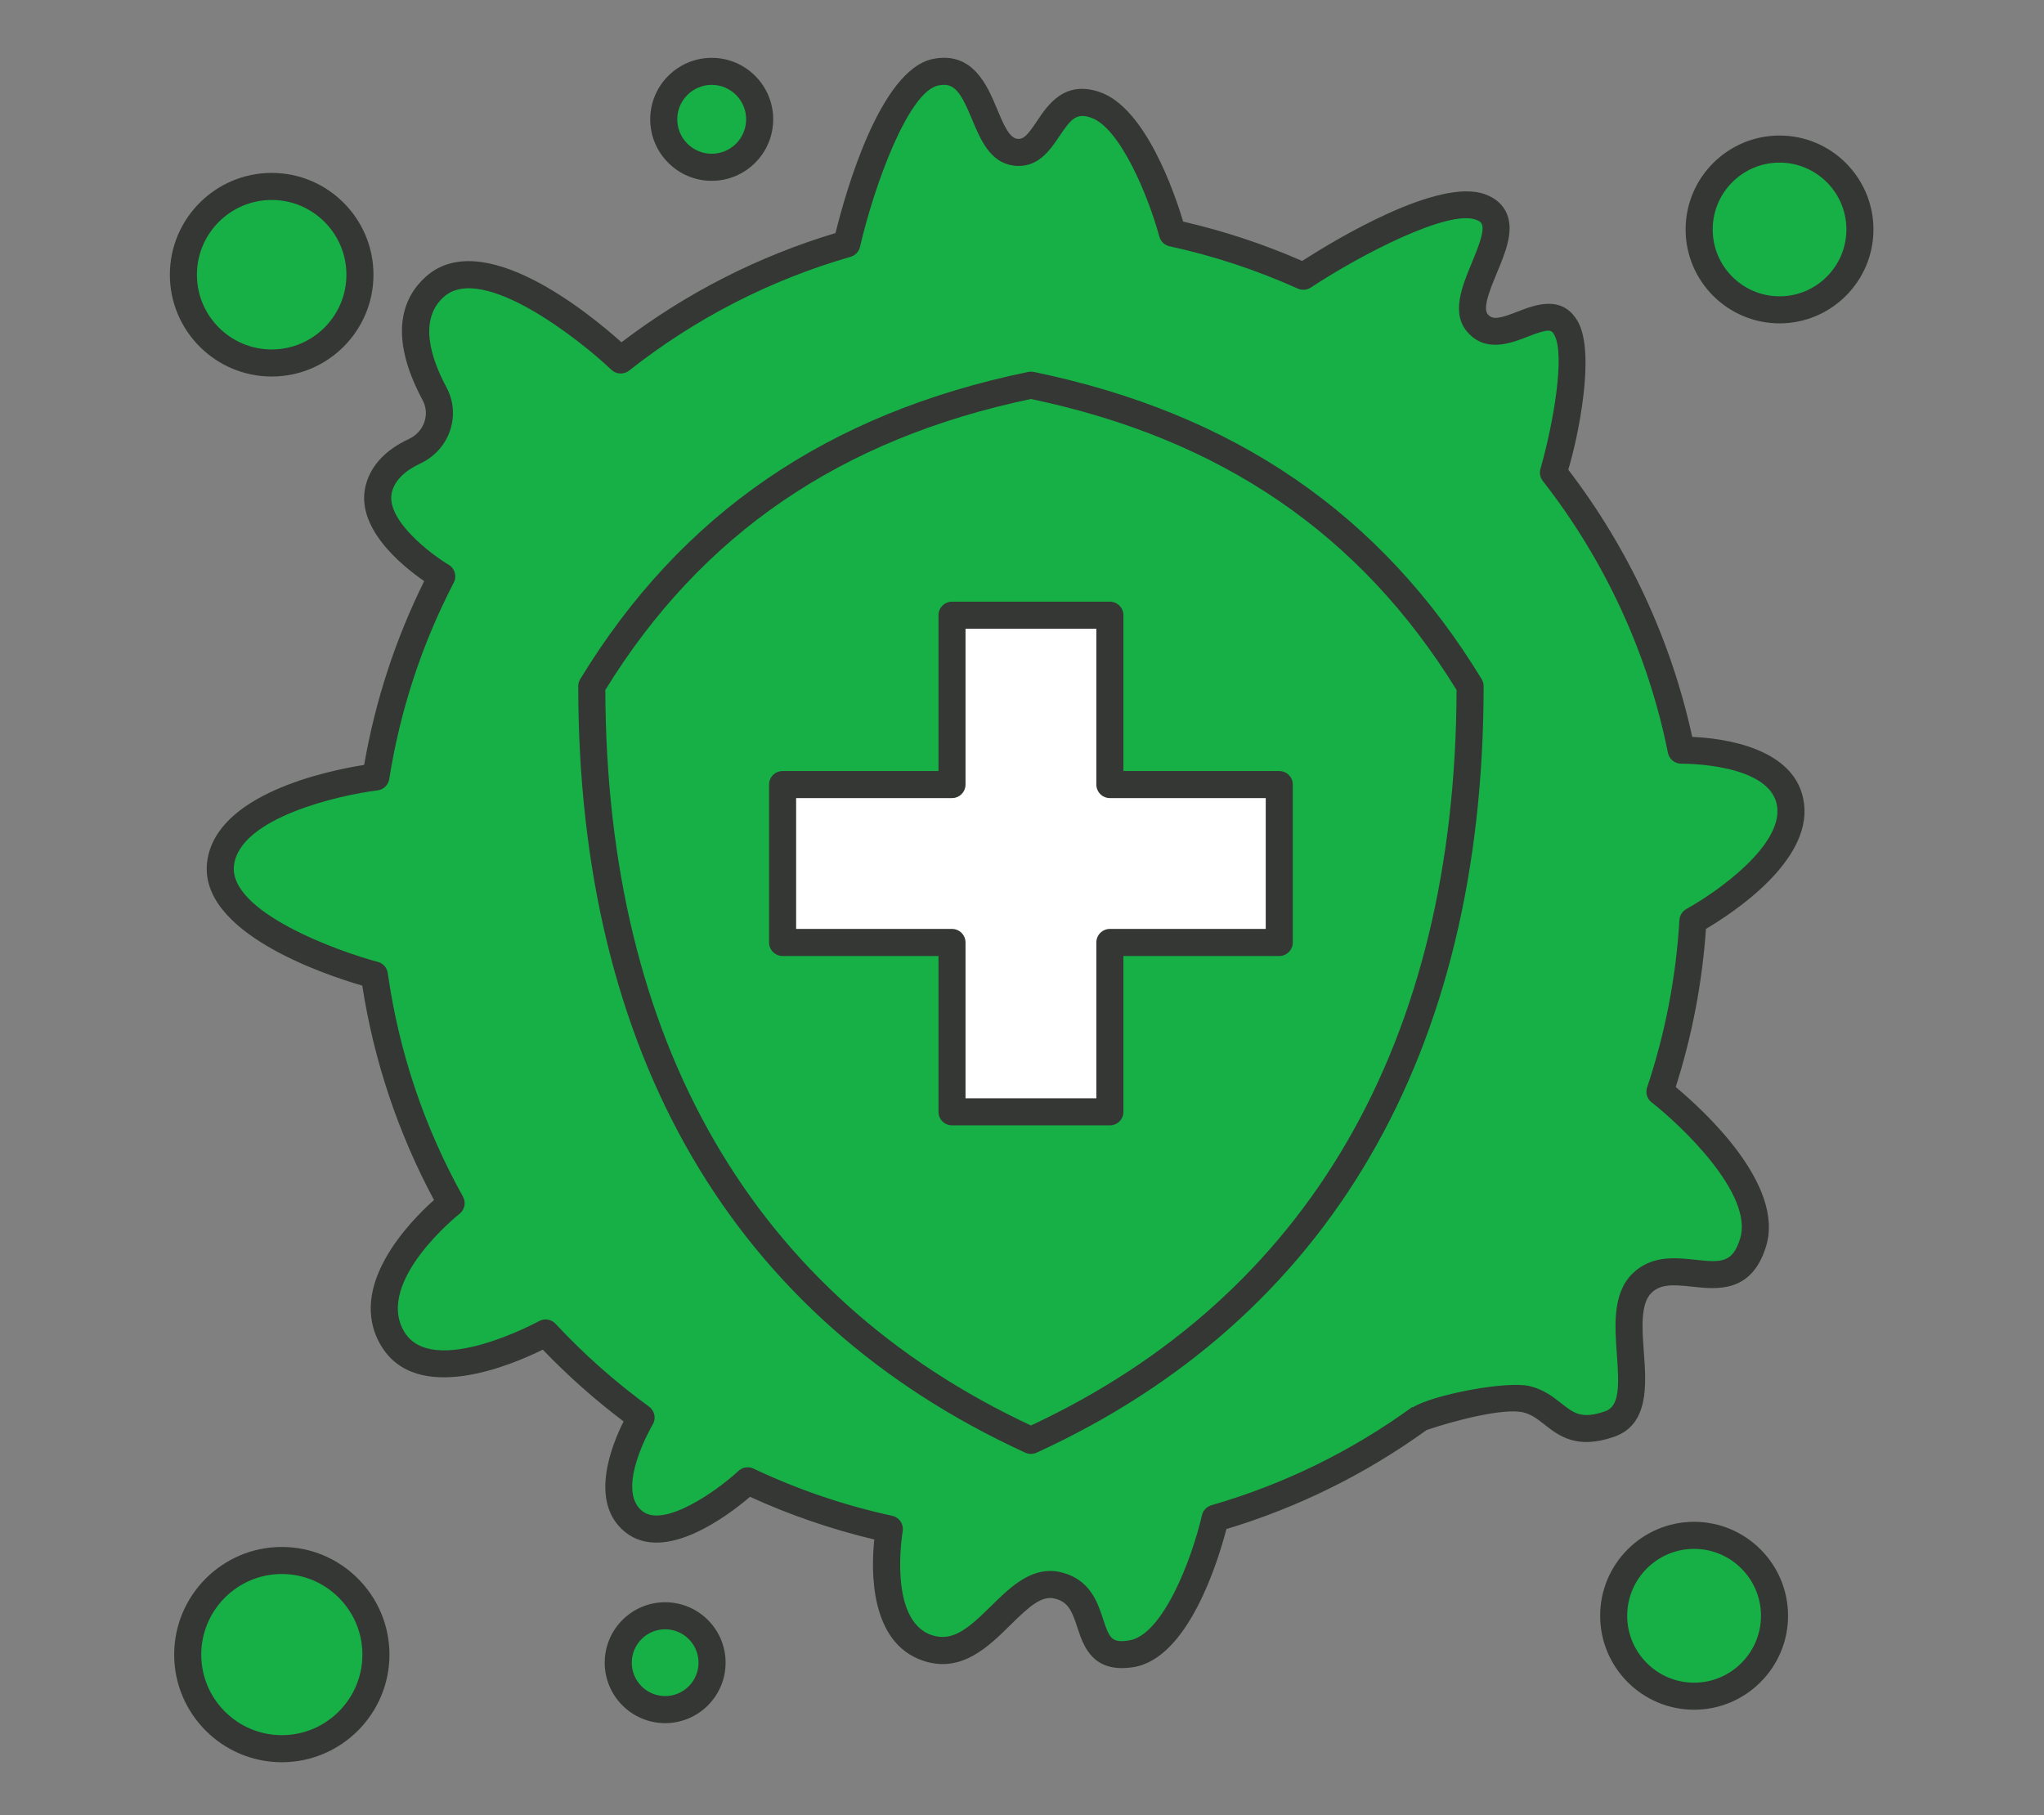 <svg xmlns="http://www.w3.org/2000/svg" xmlns:xlink="http://www.w3.org/1999/xlink" width="429" zoomAndPan="magnify" viewBox="0 0 321.75 285.75" height="381" preserveAspectRatio="xMidYMid meet" version="1.0"><rect x="0" y="0" width="321.75" height="285.75" fill="#808080" stroke="none"/><defs><clipPath id="90bd3dd47a"><path d="M 27 243 L 62 243 L 62 277.484 L 27 277.484 Z M 27 243 " clip-rule="nonzero"/></clipPath><clipPath id="2107398a64"><path d="M 265 21 L 294.969 21 L 294.969 51 L 265 51 Z M 265 21 " clip-rule="nonzero"/></clipPath><clipPath id="26511c515d"><path d="M 26.703 27 L 59 27 L 59 60 L 26.703 60 Z M 26.703 27 " clip-rule="nonzero"/></clipPath></defs><path fill="#17b047" d="M 184.523 36.727 L 184.523 36.746 C 191.68 38.301 198.578 40.582 205.113 43.539 C 205.113 43.539 225.707 29.953 232.988 32.637 C 240.25 35.32 228.664 46.543 232.539 50.949 C 236.438 55.359 243.465 46.395 246.469 51.719 C 249.449 57.062 244.465 74.461 244.465 74.461 C 254.305 87.023 261.332 101.906 264.59 118.152 C 264.59 118.152 280.73 117.75 281.816 126.863 C 282.902 135.977 266.418 145.004 266.418 145.004 C 265.867 154.355 264.098 163.383 261.223 171.898 C 261.223 171.898 278.961 185.742 275.895 195.641 C 272.828 205.566 263.695 196.855 258.391 202.074 C 253.109 207.27 260.734 221.664 253.301 224.219 C 245.848 226.797 245.105 221.535 240.25 220.32 C 235.414 219.129 223.512 223.262 223.512 223.262 C 213.867 230.266 202.965 235.676 191.211 239.062 C 191.211 239.062 186.59 259.055 177.984 260.398 C 169.383 261.719 173.793 251.477 166.531 249.645 C 159.246 247.793 154.859 262.441 145.938 259.48 C 137.039 256.5 139.934 240.742 139.934 240.742 C 132.141 239.062 124.668 236.484 117.641 233.164 C 117.641 233.164 105.629 244.32 99.711 239.594 C 93.789 234.844 100.859 223.195 100.859 223.195 C 95.43 219.258 90.383 214.785 85.828 209.887 C 85.828 209.887 67.258 220.281 61.68 210.699 C 56.121 201.094 70.965 189.469 70.965 189.469 C 64.875 178.543 60.699 166.406 58.867 153.523 C 58.867 153.523 33.316 146.816 34.656 136 C 36 125.16 59.102 122.348 59.102 122.348 C 60.871 111.129 64.426 100.5 69.473 90.793 C 69.473 90.793 57.656 83.766 59.613 76.824 C 60.402 74.035 62.699 72.246 65.191 71.094 C 68.664 69.477 70.133 65.387 68.324 62.004 C 65.512 56.742 63.359 49.715 68.367 45.223 C 77.223 37.238 97.645 56.723 97.645 56.723 C 108.078 48.48 120.129 42.199 133.246 38.43 C 133.246 38.43 139.125 13.07 147.215 11.43 C 155.309 9.789 154.094 23.141 159.672 23.992 C 165.254 24.867 165.039 14.047 172.363 16.562 C 179.582 19.031 184.375 36.195 184.523 36.727 Z M 184.523 36.727 " fill-opacity="1" fill-rule="nonzero"/><path fill="#17b047" d="M 104.648 254.391 C 108.719 254.391 112.02 257.715 112.02 261.781 C 112.02 265.871 108.719 269.172 104.648 269.172 C 100.562 269.172 97.262 265.871 97.262 261.781 C 97.262 257.715 100.562 254.391 104.648 254.391 Z M 104.648 254.391 " fill-opacity="1" fill-rule="nonzero"/><path fill="#17b047" d="M 266.609 241.742 C 273.594 241.742 279.281 247.406 279.281 254.391 C 279.281 261.398 273.594 267.062 266.609 267.062 C 259.625 267.062 253.941 261.398 253.941 254.391 C 253.941 247.406 259.625 241.742 266.609 241.742 Z M 266.609 241.742 " fill-opacity="1" fill-rule="nonzero"/><path fill="#17b047" d="M 42.707 29.402 C 50.371 29.402 56.59 35.621 56.59 43.285 C 56.59 50.973 50.371 57.191 42.707 57.191 C 35.02 57.191 28.801 50.973 28.801 43.285 C 28.801 35.621 35.02 29.402 42.707 29.402 Z M 42.707 29.402 " fill-opacity="1" fill-rule="nonzero"/><path fill="#17b047" d="M 44.305 245.703 C 52.48 245.703 59.102 252.328 59.102 260.504 C 59.102 268.703 52.48 275.324 44.305 275.324 C 36.125 275.324 29.484 268.703 29.484 260.504 C 29.484 252.328 36.125 245.703 44.305 245.703 Z M 44.305 245.703 " fill-opacity="1" fill-rule="nonzero"/><path fill="#17b047" d="M 111.977 11.281 C 116.148 11.281 119.512 14.668 119.512 18.84 C 119.512 22.992 116.148 26.379 111.977 26.379 C 107.801 26.379 104.414 22.992 104.414 18.84 C 104.414 14.668 107.801 11.281 111.977 11.281 Z M 111.977 11.281 " fill-opacity="1" fill-rule="nonzero"/><path fill="#17b047" d="M 280.07 23.523 C 287.055 23.523 292.719 29.188 292.719 36.172 C 292.719 43.156 287.055 48.82 280.07 48.82 C 273.062 48.82 267.398 43.156 267.398 36.172 C 267.398 29.188 273.062 23.523 280.07 23.523 Z M 280.07 23.523 " fill-opacity="1" fill-rule="nonzero"/><path fill="#17b047" d="M 231.348 108.062 C 229.539 166.727 206.5 206.27 162.23 226.668 C 117.938 206.27 94.898 166.727 93.086 108.062 C 107.59 84.277 129.5 67.434 162.23 60.684 C 194.938 67.434 216.867 84.277 231.348 108.062 Z M 231.348 108.062 " fill-opacity="1" fill-rule="nonzero"/><path fill="#ffffff" d="M 201.305 123.562 L 201.305 148.414 L 174.645 148.414 L 174.645 175.074 L 149.793 175.074 L 149.793 148.414 L 123.133 148.414 L 123.133 123.562 L 149.793 123.562 L 149.793 96.883 L 174.645 96.883 L 174.645 123.562 Z M 201.305 123.562 " fill-opacity="1" fill-rule="nonzero"/><path fill="#343733" d="M 162.711 58.547 C 162.426 58.492 162.137 58.492 161.852 58.547 C 130.246 65.07 107.18 80.887 91.336 106.906 C 91.129 107.242 91.023 107.621 91.023 108.016 C 91.023 165.852 115.359 207.578 161.395 228.68 C 161.676 228.809 161.977 228.871 162.281 228.871 C 162.586 228.871 162.887 228.809 163.168 228.68 C 209.203 207.578 233.539 165.852 233.539 108.016 C 233.539 107.621 233.43 107.242 233.23 106.906 C 217.383 80.887 194.32 65.07 162.711 58.547 Z M 162.281 224.398 C 118.602 203.984 95.449 163.984 95.285 108.613 C 110.402 84.078 132.324 69.09 162.281 62.809 C 192.238 69.086 214.164 84.078 229.281 108.613 C 229.113 163.984 205.965 203.984 162.281 224.398 Z M 162.281 224.398 " fill-opacity="1" fill-rule="nonzero"/><path fill="#343733" d="M 201.371 121.375 L 176.84 121.375 L 176.84 96.844 C 176.84 95.668 175.887 94.715 174.707 94.715 L 149.855 94.715 C 148.68 94.715 147.727 95.668 147.727 96.844 L 147.727 121.375 L 123.191 121.375 C 122.016 121.375 121.062 122.328 121.062 123.504 L 121.062 148.363 C 121.062 149.539 122.016 150.492 123.191 150.492 L 147.727 150.492 L 147.727 175.023 C 147.727 176.203 148.68 177.152 149.855 177.152 L 174.707 177.152 C 175.887 177.152 176.84 176.203 176.84 175.023 L 176.84 150.492 L 201.371 150.492 C 202.547 150.492 203.5 149.539 203.5 148.363 L 203.5 123.504 C 203.5 122.328 202.547 121.375 201.371 121.375 Z M 199.242 146.23 L 174.707 146.23 C 173.531 146.23 172.578 147.184 172.578 148.363 L 172.578 172.895 L 151.984 172.895 L 151.984 148.363 C 151.984 147.184 151.031 146.23 149.855 146.23 L 125.32 146.23 L 125.32 125.633 L 149.855 125.633 C 151.031 125.633 151.984 124.68 151.984 123.504 L 151.984 98.973 L 172.578 98.973 L 172.578 123.504 C 172.578 124.68 173.531 125.633 174.707 125.633 L 199.242 125.633 Z M 199.242 146.23 " fill-opacity="1" fill-rule="nonzero"/><path fill="#343733" d="M 266.375 116 C 263.074 100.809 256.355 86.32 246.863 73.938 C 248.379 68.977 251.188 55.637 248.383 50.637 C 245.941 46.297 241.562 48.012 238.945 49.031 C 236.07 50.156 234.992 50.379 234.207 49.492 C 233.328 48.496 234.605 45.434 235.625 42.973 C 236.98 39.719 238.379 36.355 237.164 33.574 C 236.562 32.195 235.426 31.191 233.781 30.586 C 226.445 27.887 210.137 37.758 204.973 41.078 C 198.953 38.438 192.66 36.359 186.246 34.883 C 184.914 30.441 180.328 16.969 173.121 14.496 C 167.559 12.582 164.949 16.492 163.223 19.078 C 161.719 21.324 161.09 22.008 160.07 21.844 C 158.82 21.652 157.871 19.371 156.953 17.164 C 155.438 13.52 153.133 8.008 146.852 9.281 C 138.512 10.973 133.078 30.359 131.52 36.688 C 119.32 40.355 108 46.133 97.828 53.879 C 92.66 49.254 75.91 35.547 67 43.582 C 63.652 46.598 60.852 52.406 66.512 62.961 C 67.09 64.035 67.195 65.254 66.816 66.395 C 66.414 67.594 65.543 68.555 64.363 69.105 C 60.75 70.789 58.48 73.172 57.625 76.188 C 55.715 82.926 63.199 89.012 66.773 91.477 C 62.242 100.629 59.066 110.348 57.324 120.41 C 51.551 121.324 33.934 124.969 32.609 135.68 C 31.234 146.816 51.129 153.445 57.027 155.156 C 58.863 167 62.656 178.336 68.316 188.902 C 64.492 192.312 54.547 202.469 59.906 211.703 C 65.492 221.328 80.605 214.855 85.441 212.457 C 89.367 216.551 93.633 220.34 98.16 223.758 C 96.262 227.535 92.633 236.555 98.434 241.195 C 104.637 246.156 114.621 238.562 118.062 235.625 C 124.34 238.496 130.906 240.75 137.625 242.344 C 137.117 247.117 136.848 258.609 145.332 261.438 C 151.32 263.438 155.59 259.219 159.023 255.832 C 162.016 252.879 163.977 251.109 166.062 251.652 C 168.184 252.188 168.762 253.66 169.598 256.215 C 170.445 258.805 171.688 262.59 176.613 262.59 C 177.156 262.59 177.742 262.543 178.379 262.445 C 187.102 261.094 191.797 245.527 193.051 240.699 C 204.355 237.293 214.949 232.055 224.562 225.117 C 228.352 223.812 236.598 221.555 239.812 222.344 C 241.102 222.664 242.043 223.398 243.129 224.254 C 245.375 226.016 248.176 228.215 254.047 226.188 C 259.594 224.281 259.137 217.977 258.766 212.906 C 258.488 209.141 258.203 205.25 259.949 203.531 C 261.395 202.109 263.336 202.211 266.379 202.543 C 270.32 202.977 275.723 203.566 277.992 196.223 C 281.004 186.461 268.078 174.699 263.777 171.117 C 266.348 163.066 267.949 154.703 268.539 146.223 C 272.898 143.652 285.066 135.609 283.988 126.562 C 282.914 117.594 270.996 116.199 266.375 116 Z M 265.465 143.086 C 264.828 143.438 264.406 144.098 264.363 144.824 C 263.832 153.82 262.117 162.688 259.273 171.18 C 258.984 172.031 259.27 172.977 259.98 173.531 C 264.59 177.125 276.074 187.988 273.918 194.969 C 272.734 198.797 271.004 198.773 266.84 198.309 C 263.773 197.977 259.949 197.559 256.961 200.496 C 253.812 203.598 254.184 208.707 254.516 213.219 C 254.883 218.262 254.941 221.379 252.66 222.164 C 248.973 223.434 247.766 222.48 245.762 220.906 C 244.473 219.891 243.012 218.746 240.832 218.207 C 237.203 217.312 225.43 219.586 222.367 221.559 L 222.316 221.484 C 212.703 228.469 202.062 233.672 190.688 236.953 C 189.945 237.168 189.379 237.77 189.203 238.52 C 187.543 245.715 182.957 257.426 177.727 258.234 C 174.992 258.664 174.629 257.891 173.645 254.887 C 172.785 252.262 171.605 248.664 167.109 247.523 C 166.488 247.367 165.887 247.297 165.305 247.297 C 161.617 247.297 158.672 250.199 156.031 252.801 C 152.395 256.391 149.949 258.488 146.676 257.398 C 139.754 255.09 142.055 241.273 142.09 241.086 C 142.094 241.066 142.094 241.043 142.098 241.023 C 142.27 239.914 141.547 238.855 140.445 238.617 C 132.918 236.98 125.57 234.48 118.605 231.184 C 117.816 230.812 116.883 230.953 116.246 231.547 C 112.762 234.777 104.477 240.578 101.098 237.871 C 96.777 234.418 102.676 224.355 102.738 224.254 C 103.312 223.309 103.062 222.082 102.168 221.43 C 96.863 217.57 91.91 213.176 87.441 208.379 C 86.777 207.664 85.703 207.496 84.844 207.973 C 84.676 208.066 67.973 217.121 63.59 209.57 C 59.02 201.695 72.199 191.188 72.332 191.078 C 73.152 190.434 73.383 189.281 72.875 188.371 C 66.777 177.422 62.793 165.582 61.039 153.18 C 60.918 152.332 60.301 151.633 59.473 151.418 C 53.312 149.801 35.93 143.535 36.836 136.203 C 37.766 128.703 53.461 125.152 59.43 124.418 C 60.375 124.301 61.125 123.574 61.273 122.633 C 62.98 111.828 66.395 101.422 71.43 91.711 C 71.949 90.711 71.598 89.477 70.625 88.902 C 67.922 87.297 60.48 81.73 61.723 77.352 C 62.227 75.578 63.719 74.105 66.16 72.969 C 68.383 71.934 70.094 70.031 70.855 67.742 C 71.609 65.48 71.402 63.066 70.266 60.949 C 67.863 56.465 65.836 50.359 69.848 46.746 C 75.871 41.316 91.309 53.512 96.238 58.211 C 97.008 58.941 98.195 58.996 99.027 58.34 C 109.461 50.117 121.191 44.09 133.891 40.426 C 134.633 40.211 135.199 39.613 135.375 38.863 C 137.691 28.879 143.047 14.398 147.699 13.457 C 150.152 12.957 151.137 14.285 153.02 18.805 C 154.328 21.941 155.809 25.492 159.414 26.051 C 163.285 26.633 165.289 23.641 166.762 21.445 C 168.625 18.652 169.48 17.742 171.738 18.523 C 176.293 20.086 180.75 30.832 182.492 37.242 C 182.703 38.008 183.32 38.598 184.098 38.766 C 191.031 40.273 197.824 42.516 204.289 45.43 C 204.949 45.73 205.727 45.668 206.336 45.266 C 214.523 39.871 228 33 232.309 34.578 C 233.078 34.859 233.215 35.172 233.258 35.277 C 233.746 36.391 232.605 39.133 231.695 41.336 C 230.141 45.074 228.375 49.316 231.016 52.305 C 233.898 55.57 237.867 54.02 240.496 52.992 C 243.871 51.672 244.203 51.895 244.664 52.715 C 246.434 55.867 244.453 66.945 242.484 73.809 C 242.297 74.465 242.434 75.176 242.855 75.711 C 252.641 88.215 259.453 103.012 262.551 118.512 C 262.754 119.508 263.629 120.223 264.641 120.223 C 264.656 120.223 264.672 120.223 264.688 120.223 C 264.828 120.215 278.926 120.098 279.754 127.062 C 280.473 133.051 270.723 140.16 265.465 143.086 Z M 265.465 143.086 " fill-opacity="1" fill-rule="nonzero"/><g clip-path="url(#90bd3dd47a)"><path fill="#343733" d="M 44.359 243.52 C 35.02 243.52 27.418 251.121 27.418 260.465 C 27.418 269.805 35.02 277.406 44.359 277.406 C 53.703 277.406 61.305 269.805 61.305 260.465 C 61.301 251.121 53.703 243.52 44.359 243.52 Z M 44.359 273.145 C 37.367 273.145 31.68 267.457 31.68 260.465 C 31.68 253.469 37.367 247.777 44.359 247.777 C 51.355 247.777 57.047 253.469 57.047 260.465 C 57.043 267.457 51.355 273.145 44.359 273.145 Z M 44.359 273.145 " fill-opacity="1" fill-rule="nonzero"/></g><path fill="#343733" d="M 104.703 252.223 C 99.457 252.223 95.188 256.488 95.188 261.738 C 95.188 266.984 99.457 271.254 104.703 271.254 C 109.949 271.254 114.219 266.984 114.219 261.738 C 114.219 256.488 109.949 252.223 104.703 252.223 Z M 104.703 266.992 C 101.805 266.992 99.449 264.637 99.449 261.738 C 99.449 258.84 101.805 256.48 104.703 256.48 C 107.602 256.48 109.957 258.84 109.957 261.738 C 109.957 264.633 107.602 266.992 104.703 266.992 Z M 104.703 266.992 " fill-opacity="1" fill-rule="nonzero"/><path fill="#343733" d="M 266.672 239.562 C 258.516 239.562 251.883 246.195 251.883 254.352 C 251.883 262.508 258.516 269.141 266.672 269.141 C 274.828 269.141 281.461 262.508 281.461 254.352 C 281.461 246.195 274.828 239.562 266.672 239.562 Z M 266.672 264.883 C 260.863 264.883 256.141 260.156 256.141 254.352 C 256.141 248.547 260.867 243.82 266.672 243.82 C 272.477 243.82 277.199 248.547 277.199 254.352 C 277.199 260.156 272.477 264.883 266.672 264.883 Z M 266.672 264.883 " fill-opacity="1" fill-rule="nonzero"/><g clip-path="url(#2107398a64)"><path fill="#343733" d="M 280.121 21.336 C 271.969 21.336 265.336 27.969 265.336 36.121 C 265.336 44.27 271.969 50.902 280.121 50.902 C 288.27 50.902 294.902 44.27 294.902 36.121 C 294.902 27.969 288.27 21.336 280.121 21.336 Z M 280.121 46.645 C 274.316 46.645 269.598 41.922 269.598 36.121 C 269.598 30.316 274.316 25.598 280.121 25.598 C 285.922 25.598 290.645 30.316 290.645 36.121 C 290.645 41.922 285.922 46.645 280.121 46.645 Z M 280.121 46.645 " fill-opacity="1" fill-rule="nonzero"/></g><g clip-path="url(#26511c515d)"><path fill="#343733" d="M 42.766 59.27 C 51.602 59.27 58.789 52.082 58.789 43.246 C 58.789 34.406 51.602 27.219 42.766 27.219 C 33.926 27.219 26.738 34.406 26.738 43.246 C 26.738 52.082 33.926 59.27 42.766 59.27 Z M 42.766 31.477 C 49.25 31.477 54.531 36.758 54.531 43.246 C 54.531 49.734 49.25 55.012 42.766 55.012 C 36.277 55.012 30.996 49.734 30.996 43.246 C 30.996 36.758 36.277 31.477 42.766 31.477 Z M 42.766 31.477 " fill-opacity="1" fill-rule="nonzero"/></g><path fill="#343733" d="M 112.031 28.465 C 117.371 28.465 121.711 24.121 121.711 18.785 C 121.711 13.449 117.367 9.105 112.031 9.105 C 106.695 9.105 102.352 13.445 102.352 18.785 C 102.352 24.121 106.695 28.465 112.031 28.465 Z M 112.031 13.359 C 115.023 13.359 117.453 15.793 117.453 18.781 C 117.453 21.773 115.023 24.203 112.031 24.203 C 109.043 24.203 106.609 21.773 106.609 18.781 C 106.609 15.793 109.043 13.359 112.031 13.359 Z M 112.031 13.359 " fill-opacity="1" fill-rule="nonzero"/></svg>